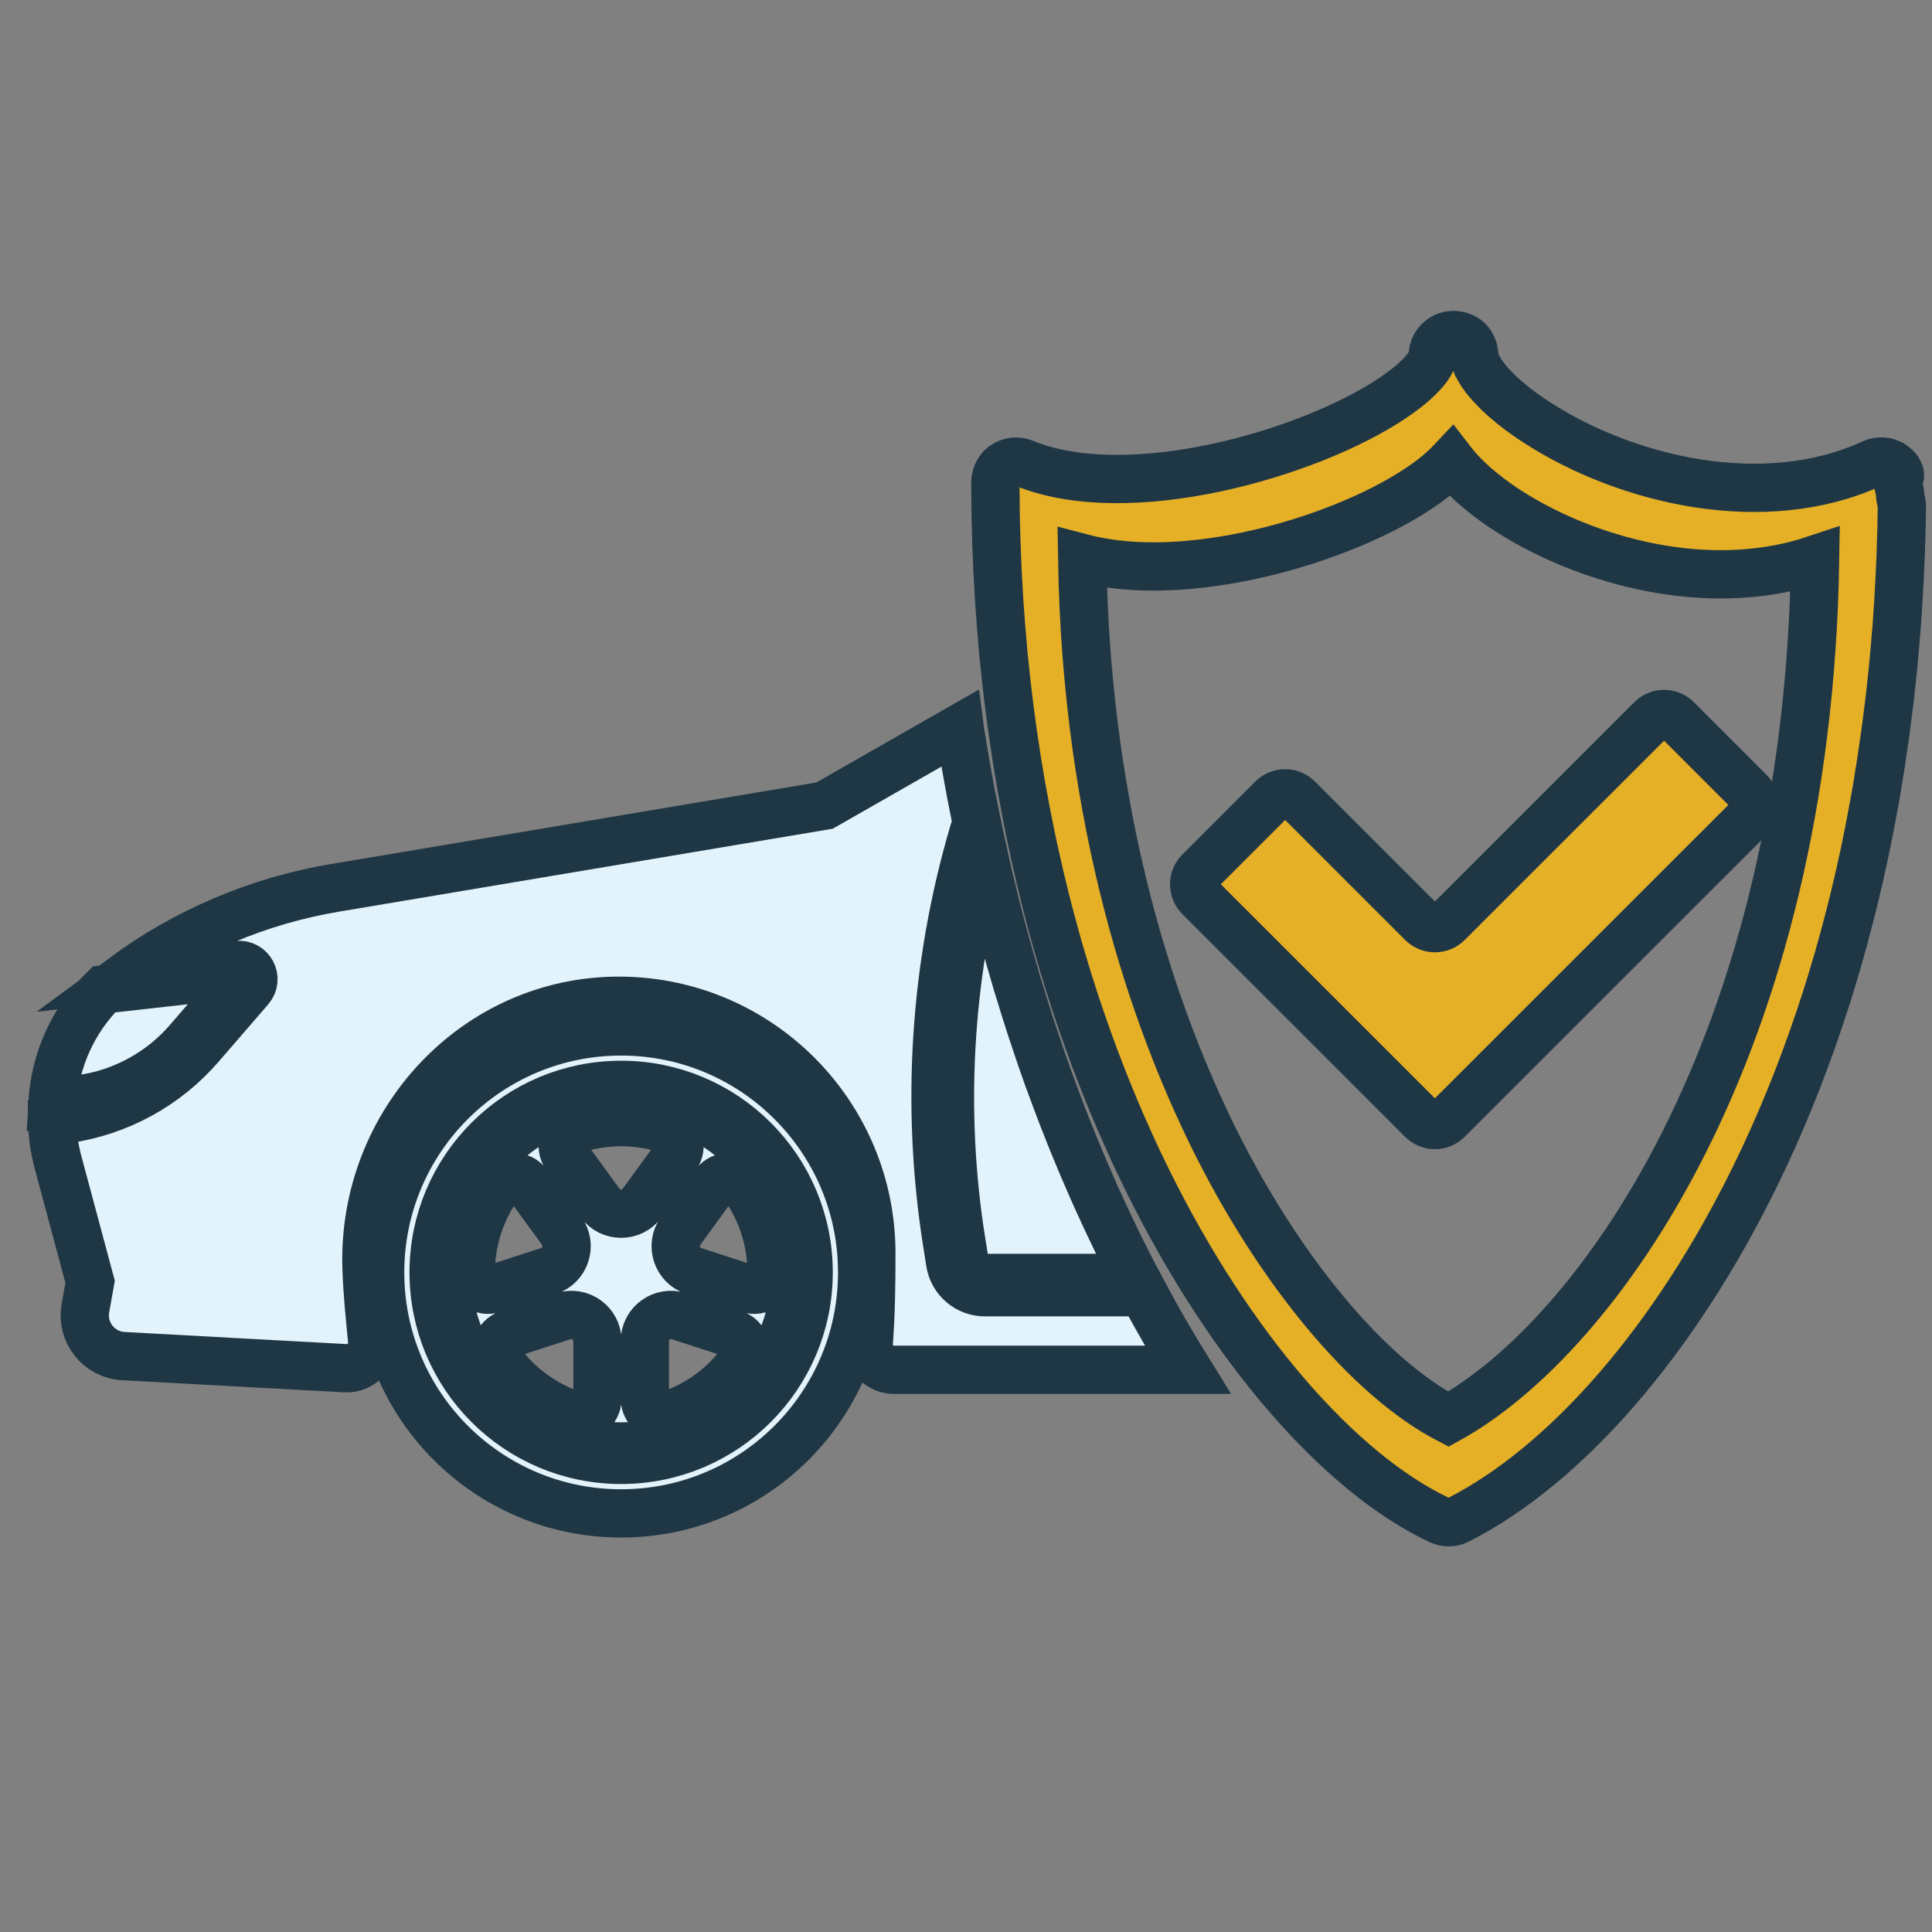 <?xml version="1.0" encoding="utf-8"?>
<!-- Generator: Adobe Illustrator 16.0.0, SVG Export Plug-In . SVG Version: 6.00 Build 0)  -->
<!DOCTYPE svg PUBLIC "-//W3C//DTD SVG 1.1//EN" "http://www.w3.org/Graphics/SVG/1.1/DTD/svg11.dtd">
<svg version="1.1" xmlns="http://www.w3.org/2000/svg" xmlns:xlink="http://www.w3.org/1999/xlink" x="0px" y="0px" width="80px"
	 height="80px" viewBox="0 0 80 80" enable-background="new 0 0 80 80" xml:space="preserve">
<rect x="0" y="0" width="80" height="80" fill="#808080" stroke="none"/>
<g id="Calque_1" display="none">
	<g display="inline">
		<g>
			<g>
				<path fill="#E6B026" stroke="#1F3745" stroke-miterlimit="10" d="M76.957,48.776c-0.002-0.67-0.482-1.241-1.141-1.359
					l-3.15-0.573c-0.172-0.912-0.412-1.811-0.723-2.686l2.436-2.099c0.506-0.438,0.631-1.174,0.295-1.75l-1.389-2.381
					c-0.336-0.578-1.037-0.833-1.666-0.608l-3.018,1.08c-0.605-0.702-1.262-1.358-1.967-1.96l1.063-3.04
					c0.221-0.632-0.041-1.33-0.623-1.663l-2.391-1.368c-0.58-0.333-1.314-0.203-1.748,0.307l-2.068,2.439
					c-0.875-0.306-1.773-0.545-2.688-0.714l-0.602-3.159c-0.125-0.656-0.697-1.129-1.363-1.129h-0.004l-2.758,0.011
					c-0.668,0.002-1.238,0.481-1.359,1.14l-0.574,3.148c-0.91,0.172-1.809,0.414-2.684,0.724l-2.1-2.436
					c-0.436-0.506-1.17-0.629-1.748-0.293l-2.383,1.388c-0.576,0.336-0.834,1.037-0.607,1.666l1.08,3.017
					c-0.703,0.605-1.357,1.262-1.961,1.968l-3.041-1.061c-0.63-0.221-1.33,0.041-1.661,0.62l-1.37,2.393
					c-0.33,0.58-0.201,1.314,0.308,1.748l2.44,2.068c-0.308,0.876-0.546,1.773-0.715,2.688l-3.16,0.601
					c-0.656,0.124-1.131,0.7-1.128,1.369l0.012,2.755c0.002,0.669,0.482,1.24,1.139,1.359l3.148,0.572
					c0.171,0.913,0.414,1.812,0.724,2.686l-2.437,2.099c-0.507,0.438-0.629,1.174-0.293,1.751l1.387,2.381
					c0.337,0.577,1.039,0.834,1.668,0.608L41.154,62c0.605,0.703,1.262,1.358,1.967,1.961l-1.061,3.04
					c-0.221,0.632,0.041,1.331,0.621,1.662l2.393,1.369c0.58,0.332,1.314,0.203,1.746-0.308l2.07-2.438
					c0.875,0.307,1.773,0.546,2.688,0.715l0.6,3.158c0.125,0.656,0.697,1.13,1.363,1.13c0,0,0.004,0,0.006,0l2.756-0.011
					c0.668-0.004,1.24-0.482,1.359-1.142l0.572-3.147c0.912-0.171,1.813-0.414,2.686-0.723l2.1,2.436
					c0.438,0.507,1.174,0.629,1.75,0.293l2.381-1.387c0.576-0.337,0.832-1.037,0.607-1.668l-1.08-3.017
					c0.703-0.604,1.359-1.262,1.963-1.966l3.039,1.061c0.633,0.221,1.33-0.041,1.662-0.622l1.369-2.391
					c0.33-0.58,0.203-1.315-0.309-1.748l-2.439-2.068c0.309-0.876,0.545-1.775,0.715-2.687l3.16-0.601
					c0.656-0.127,1.131-0.701,1.129-1.371L76.957,48.776z M54.879,65.761c-8.596,0-15.56-6.967-15.56-15.561
					s6.964-15.56,15.56-15.56c8.594,0,15.561,6.966,15.561,15.56S63.473,65.761,54.879,65.761z"/>
			</g>
		</g>
		<g>
			<path fill="#E3F3FB" stroke="#1F3745" stroke-miterlimit="10" d="M40.828,63.297l-2.315,0.829
				c-0.42,0.149-0.857,0.181-1.272,0.107l-2.64,2.639c-0.146,0.146-0.386-0.009-0.314-0.201l1.313-3.507
				c-0.03-0.043-0.06-0.088-0.087-0.134l-1.387-2.38c-0.605-1.041-0.383-2.363,0.528-3.15l1.874-1.614
				c-0.141-0.451-0.265-0.909-0.371-1.371l-2.414-0.438c-1.183-0.216-2.045-1.245-2.05-2.447l-0.012-2.755
				c-0.005-1.203,0.85-2.238,2.031-2.463l2.431-0.461c0.104-0.464,0.227-0.923,0.364-1.375l-1.871-1.586
				c-0.916-0.779-1.148-2.1-0.552-3.143l1.368-2.394c0.597-1.043,1.854-1.514,2.991-1.117l2.339,0.816
				c0.321-0.346,0.655-0.682,1-1.003l-0.441-1.23c-1.853-1.677-3.73-3.119-5.533-4.282c-0.709-0.459-0.944-1.385-0.531-2.123
				l4.58-8.183c0.434-0.77,1.402-1.039,2.175-0.614c3.506,1.935,6.957,4.503,10.139,7.655c0.375-0.227,0.814-0.357,1.279-0.359
				l2.754-0.011c1.207,0,2.24,0.854,2.463,2.031l0.463,2.43c0.461,0.105,0.92,0.227,1.373,0.364l1.586-1.87
				c0.779-0.918,2.102-1.149,3.145-0.551l2.391,1.367c1.045,0.598,1.514,1.856,1.117,2.991l-0.814,2.339
				c0.119,0.111,0.236,0.226,0.352,0.339l7.957-7.955c0.709-0.71,1.266-1.56,1.631-2.495c0.584-1.492,0.662-3.134,0.215-4.672
				c-0.865-2.986-2.861-8.043-7.172-12.352c-4.307-4.308-9.363-6.305-12.35-7.171c-1.539-0.447-3.18-0.368-4.672,0.216
				c-0.936,0.365-1.785,0.921-2.496,1.632L38.459,16.582c-0.067-0.042-0.122-0.07-0.158-0.09c-0.61-0.316-2.655-1.377-4.409-0.702
				c-0.646,0.249-0.943,0.614-1.007,0.696c-0.042,0.054-0.292,0.374-0.323,0.641c-0.104,0.938,2.495,1.341,3.848,1.505
				L19.955,35.087c-0.521,0.521-1.105,0.977-1.738,1.357c-0.633,0.379-1.216,0.835-1.738,1.357L4.156,50.123
				c-0.704,0.706-1.273,1.534-1.676,2.444c-1.442,3.267-2.309,6.996-0.305,9.95c2.015,2.969,4.554,5.686,7.03,8.161
				c2.477,2.477,5.191,5.016,8.16,7.028c2.954,2.005,6.685,1.139,9.95-0.305c0.912-0.402,1.741-0.97,2.444-1.676l11.744-11.744
				C41.273,63.761,41.045,63.531,40.828,63.297z M13.01,45.282l24.288-24.287c0.155-0.157,0.409,0.033,0.302,0.228l-4.477,8.155
				c-0.376,0.686-0.849,1.314-1.402,1.867l-10.597,10.6c-0.835,0.836-1.841,1.482-2.949,1.896l-4.963,1.858
				C13.02,45.671,12.865,45.428,13.01,45.282z M31.716,62.649l-1.733,4.98c-0.192,0.55-0.856,0.766-1.331,0.43
				c-3.003-2.118-6.101-4.722-9.104-7.726c-3.003-3.002-5.607-6.1-7.725-9.104c-0.335-0.476-0.12-1.139,0.43-1.33l4.982-1.733
				c0.357-0.126,0.755-0.008,0.983,0.294c1.643,2.178,3.752,4.596,6.181,7.023c2.428,2.429,4.846,4.538,7.022,6.182
				C31.724,61.894,31.842,62.291,31.716,62.649z"/>
		</g>
		<g>
			<path fill="#E6B026" stroke="#1F3745" stroke-miterlimit="10" d="M53.088,59.835l-9.82-9.819c-0.311-0.312-0.311-0.816,0-1.128
				l3.215-3.213c0.313-0.312,0.816-0.312,1.127,0l5.479,5.479c0.311,0.312,0.814,0.312,1.125,0l8.977-8.977
				c0.313-0.311,0.814-0.311,1.125,0l3.215,3.216c0.313,0.31,0.313,0.814,0,1.124L54.213,59.835
				C53.902,60.146,53.398,60.146,53.088,59.835z"/>
		</g>
	</g>
	<path display="inline" fill="#1F3745" d="M75.375,19.882c0.002-0.08,0.006-0.156,0.01-0.23c0.01-0.074,0.021-0.145,0.033-0.213
		c0.014-0.067,0.02-0.131,0.039-0.192c0.02-0.06,0.035-0.116,0.053-0.168c0.018-0.053,0.033-0.101,0.053-0.145
		c0.018-0.043,0.037-0.083,0.057-0.118c0.035-0.07,0.068-0.123,0.086-0.16c0.021-0.036,0.033-0.055,0.033-0.055
		s0.006,0.022,0.01,0.065c0.004,0.042,0.014,0.103,0.02,0.177c0.002,0.038,0.006,0.079,0.01,0.124
		c0.008,0.044,0.014,0.092,0.021,0.143s0.014,0.104,0.021,0.159c0.004,0.056,0.021,0.114,0.031,0.174
		c0.012,0.059,0.023,0.12,0.035,0.184c0.018,0.063,0.033,0.127,0.051,0.192c0.008,0.032,0.016,0.065,0.023,0.1
		c0.01,0.033,0.023,0.065,0.033,0.099c0.023,0.067,0.043,0.135,0.063,0.203c0.059,0.134,0.102,0.273,0.172,0.407
		c0.059,0.138,0.139,0.267,0.207,0.401c0.084,0.125,0.158,0.258,0.252,0.375c0.084,0.125,0.186,0.231,0.273,0.346
		c0.051,0.052,0.102,0.101,0.148,0.154c0.025,0.026,0.047,0.053,0.072,0.077c0.025,0.022,0.051,0.045,0.074,0.068
		c0.051,0.046,0.1,0.091,0.146,0.137c0.047,0.041,0.098,0.078,0.145,0.118c0.045,0.038,0.092,0.081,0.135,0.11
		c0.045,0.033,0.086,0.063,0.127,0.094c0.039,0.031,0.078,0.059,0.113,0.087c0.039,0.025,0.074,0.048,0.105,0.068
		c0.066,0.042,0.115,0.079,0.15,0.102c0.033,0.025,0.051,0.04,0.051,0.04s-0.021,0.002-0.064,0.002c-0.041,0-0.104,0.002-0.18,0
		c-0.039,0-0.082-0.002-0.127-0.005c-0.047-0.006-0.098-0.016-0.152-0.026c-0.055-0.008-0.113-0.022-0.178-0.035
		c-0.063-0.012-0.121-0.037-0.188-0.058c-0.064-0.022-0.133-0.047-0.201-0.073c-0.066-0.032-0.137-0.067-0.205-0.103
		c-0.037-0.018-0.072-0.037-0.109-0.057c-0.035-0.021-0.068-0.044-0.104-0.067c-0.07-0.046-0.139-0.097-0.211-0.147
		c-0.066-0.056-0.131-0.117-0.197-0.177c-0.033-0.032-0.07-0.06-0.1-0.095c-0.029-0.034-0.061-0.068-0.09-0.103
		c-0.127-0.135-0.229-0.293-0.332-0.451c-0.088-0.166-0.18-0.331-0.236-0.507c-0.016-0.043-0.031-0.087-0.049-0.129
		c-0.016-0.043-0.023-0.089-0.035-0.132c-0.02-0.088-0.043-0.174-0.059-0.259c-0.01-0.088-0.021-0.173-0.029-0.256
		c-0.002-0.042-0.008-0.083-0.01-0.124C75.373,19.963,75.373,19.922,75.375,19.882z"/>
	<path display="inline" fill="#1F3745" d="M57.074,1.718c0.002-0.042,0.004-0.064,0.004-0.064s0.014,0.017,0.037,0.052
		c0.025,0.034,0.063,0.084,0.104,0.148c0.02,0.033,0.043,0.068,0.068,0.107c0.029,0.035,0.057,0.073,0.088,0.114
		c0.031,0.04,0.061,0.083,0.092,0.126s0.074,0.088,0.113,0.135c0.037,0.046,0.076,0.096,0.119,0.146
		c0.045,0.046,0.088,0.095,0.137,0.144c0.023,0.025,0.045,0.05,0.068,0.076c0.023,0.025,0.051,0.048,0.074,0.071
		c0.055,0.047,0.104,0.099,0.154,0.148c0.115,0.089,0.221,0.191,0.346,0.274c0.119,0.094,0.252,0.167,0.377,0.251
		c0.133,0.069,0.262,0.149,0.4,0.208c0.133,0.069,0.273,0.113,0.406,0.171c0.07,0.021,0.137,0.04,0.203,0.064
		c0.033,0.01,0.068,0.024,0.102,0.032C60,3.93,60.031,3.937,60.064,3.946c0.064,0.018,0.129,0.033,0.191,0.051
		c0.064,0.012,0.125,0.023,0.184,0.035c0.061,0.011,0.119,0.027,0.174,0.032c0.057,0.007,0.107,0.013,0.16,0.021
		c0.049,0.007,0.098,0.013,0.141,0.022c0.047,0.002,0.088,0.006,0.125,0.009c0.074,0.006,0.135,0.015,0.178,0.019
		c0.043,0.006,0.064,0.009,0.064,0.009s-0.02,0.012-0.055,0.033c-0.037,0.02-0.09,0.052-0.16,0.087
		c-0.035,0.019-0.074,0.038-0.117,0.059c-0.045,0.017-0.094,0.032-0.145,0.051c-0.053,0.018-0.109,0.034-0.17,0.053
		c-0.059,0.02-0.123,0.025-0.191,0.04C60.377,4.478,60.305,4.488,60.23,4.5c-0.072,0.004-0.15,0.005-0.229,0.008
		C59.961,4.51,59.92,4.509,59.879,4.51c-0.041-0.001-0.082-0.007-0.123-0.01c-0.084-0.007-0.17-0.019-0.256-0.028
		c-0.086-0.017-0.172-0.039-0.26-0.06c-0.043-0.012-0.088-0.019-0.131-0.035c-0.043-0.016-0.086-0.031-0.131-0.048
		c-0.176-0.056-0.34-0.147-0.506-0.236c-0.158-0.103-0.316-0.205-0.451-0.332c-0.035-0.031-0.07-0.061-0.104-0.091
		c-0.035-0.029-0.064-0.065-0.094-0.098c-0.061-0.067-0.121-0.132-0.178-0.199c-0.051-0.072-0.102-0.141-0.146-0.211
		c-0.023-0.035-0.047-0.068-0.068-0.104c-0.02-0.036-0.041-0.072-0.059-0.107c-0.035-0.072-0.07-0.14-0.102-0.207
		c-0.025-0.07-0.051-0.137-0.074-0.202c-0.02-0.066-0.045-0.124-0.057-0.188c-0.014-0.063-0.027-0.121-0.035-0.177
		c-0.012-0.055-0.021-0.104-0.025-0.152c-0.002-0.046-0.006-0.089-0.006-0.127C57.072,1.822,57.074,1.76,57.074,1.718z"/>
</g>
<g id="Calque_2" display="none">
	<g display="inline">
		<g>
			<path fill="#E3F3FB" stroke="#1F3745" stroke-miterlimit="10" d="M52.57,22.224h12.658c0.96,0,1.736-0.777,1.736-1.736v-4.47
				c0-0.96-0.776-1.737-1.736-1.737h-0.845c-0.691,0-1.308-0.453-1.493-1.119c-0.49-1.744-2.089-3.024-3.991-3.024
				c-1.899,0-3.501,1.28-3.99,3.024c-0.186,0.666-0.803,1.119-1.493,1.119H52.57c-0.96,0-1.736,0.777-1.736,1.737v4.47
				C50.834,21.446,51.61,22.224,52.57,22.224z M58.899,12.287c1.103,0,1.994,0.894,1.994,1.994c0,1.103-0.892,1.996-1.994,1.996
				c-1.102,0-1.995-0.893-1.995-1.996C56.904,13.18,57.798,12.287,58.899,12.287z"/>
			<path fill="#E3F3FB" stroke="#1F3745" stroke-miterlimit="10" d="M72.114,16.181h-3.793c0.002,0.045,0.002,0.091,0.002,0.137
				v2.579h3.791c1.598,0,2.896,1.301,2.896,2.897v41.072c0,1.597-1.299,2.897-2.896,2.897H45.684c-1.597,0-2.896-1.301-2.896-2.897
				V21.795c0-1.597,1.3-2.897,2.896-2.897h3.791v-2.579c0-0.046,0.001-0.092,0.004-0.137h-3.795c-3.095,0-5.613,2.519-5.613,5.614
				v41.072c0,3.095,2.519,5.613,5.613,5.613h26.431c3.097,0,5.614-2.519,5.614-5.613V21.795
				C77.729,18.7,75.211,16.181,72.114,16.181z"/>
		</g>
		<path fill="#E6B026" stroke="#1F3745" stroke-miterlimit="10" d="M61.3,24.912v3.034c-0.15-0.031-0.306-0.061-0.465-0.082
			l-0.095-0.014c-0.04-0.004-0.08,0.008-0.109,0.034c-0.054,0.051-0.058,0.136-0.007,0.19c0.21,0.227,0.419,0.456,0.633,0.681
			l0.043,0.046v6.036h9.548v-6.115l0.861-0.89c0.304-0.314,0.601-0.637,0.901-0.953c0.3-0.317,0.601-0.636,0.896-0.959
			c0.025-0.026,0.038-0.066,0.034-0.107c-0.011-0.072-0.079-0.125-0.151-0.115l-0.094,0.012c-0.274,0.036-0.527,0.094-0.774,0.155
			c-0.248,0.06-0.485,0.132-0.723,0.204c-0.229,0.08-0.465,0.152-0.684,0.242l-0.267,0.103v-1.501H61.3z M69.634,33.625h-7.12
			v-3.542c0.225,0.23,0.446,0.46,0.668,0.692l0.646,0.668c0.215,0.225,0.432,0.446,0.648,0.667l0.704,0.711
			c0.446,0.451,1.171,0.455,1.621,0.01l0.324-0.32c0.156-0.152,0.308-0.309,0.461-0.464l0.46-0.466l1.588-1.607V33.625z
			 M69.634,26.967l-0.118,0.061l-0.302,0.162c-0.198,0.11-0.395,0.221-0.586,0.338c-0.1,0.057-0.193,0.118-0.286,0.177
			c-0.097,0.06-0.191,0.118-0.282,0.181l-0.278,0.186l-0.272,0.193c-0.179,0.128-0.355,0.26-0.53,0.394
			c-0.173,0.135-0.348,0.272-0.514,0.413c-0.171,0.138-0.333,0.286-0.499,0.427c-0.1,0.091-0.198,0.183-0.297,0.277l-0.107-0.067
			c-0.138-0.082-0.271-0.167-0.414-0.244c-0.139-0.079-0.277-0.159-0.424-0.233c-0.141-0.077-0.288-0.148-0.435-0.223
			c-0.148-0.072-0.293-0.145-0.447-0.209l-0.459-0.2c-0.155-0.063-0.315-0.122-0.474-0.184c-0.127-0.05-0.262-0.093-0.396-0.138
			v-2.154h7.12V26.967z"/>
		<path fill="#E6B026" stroke="#1F3745" stroke-miterlimit="10" d="M73.389,38.883l-0.094,0.013
			c-0.274,0.035-0.527,0.092-0.774,0.153c-0.248,0.059-0.485,0.133-0.723,0.204c-0.229,0.08-0.465,0.154-0.684,0.242l-0.267,0.103
			v-1.501H61.3v3.034c-0.15-0.031-0.306-0.06-0.465-0.082l-0.095-0.013c-0.04-0.005-0.08,0.008-0.109,0.035
			c-0.054,0.05-0.058,0.135-0.007,0.189c0.21,0.228,0.419,0.456,0.633,0.681l0.043,0.046v6.035h9.548v-6.114l0.861-0.891
			c0.304-0.315,0.601-0.634,0.901-0.955c0.3-0.316,0.601-0.633,0.896-0.955c0.025-0.029,0.038-0.068,0.034-0.109
			C73.529,38.925,73.461,38.874,73.389,38.883z M69.634,46.81h-7.12v-3.543c0.225,0.231,0.446,0.461,0.668,0.693l0.646,0.671
			c0.215,0.224,0.432,0.443,0.648,0.663l0.704,0.714c0.446,0.45,1.171,0.453,1.621,0.01l0.324-0.323
			c0.156-0.15,0.308-0.308,0.461-0.463l0.46-0.467l1.588-1.606V46.81z M69.634,40.154l-0.118,0.059l-0.302,0.161
			c-0.198,0.111-0.395,0.224-0.586,0.339c-0.1,0.059-0.193,0.118-0.286,0.177c-0.097,0.061-0.191,0.119-0.282,0.183l-0.278,0.187
			l-0.272,0.189c-0.179,0.129-0.355,0.263-0.53,0.396c-0.173,0.135-0.348,0.271-0.514,0.411c-0.171,0.139-0.333,0.285-0.499,0.429
			c-0.1,0.091-0.198,0.185-0.297,0.276l-0.107-0.066c-0.138-0.08-0.271-0.164-0.414-0.243c-0.139-0.08-0.277-0.159-0.424-0.234
			c-0.141-0.076-0.288-0.148-0.435-0.223c-0.148-0.069-0.293-0.145-0.447-0.21l-0.459-0.2c-0.155-0.061-0.315-0.121-0.474-0.181
			c-0.127-0.051-0.262-0.095-0.396-0.14V39.31h7.12V40.154z"/>
		<path fill="#E6B026" stroke="#1F3745" stroke-miterlimit="10" d="M70.848,61.208v-6.115l0.861-0.893
			c0.304-0.313,0.601-0.634,0.901-0.951c0.3-0.317,0.601-0.635,0.896-0.958c0.025-0.027,0.038-0.066,0.034-0.107
			c-0.011-0.074-0.079-0.126-0.151-0.117l-0.094,0.014c-0.274,0.036-0.527,0.093-0.774,0.154c-0.248,0.061-0.485,0.132-0.723,0.203
			c-0.229,0.08-0.465,0.153-0.684,0.242l-0.267,0.104V51.28H61.3v3.035c-0.15-0.032-0.306-0.06-0.465-0.081l-0.095-0.014
			c-0.04-0.005-0.08,0.007-0.109,0.035c-0.054,0.051-0.058,0.136-0.007,0.188c0.21,0.229,0.419,0.457,0.633,0.682L61.3,55.17v6.038
			H70.848z M62.514,52.495h7.12v0.843l-0.118,0.059l-0.302,0.162c-0.198,0.111-0.395,0.224-0.586,0.339
			c-0.1,0.058-0.193,0.117-0.286,0.179c-0.097,0.059-0.191,0.119-0.282,0.182l-0.278,0.186l-0.272,0.192
			c-0.179,0.129-0.355,0.259-0.53,0.395c-0.173,0.136-0.348,0.27-0.514,0.412c-0.171,0.137-0.333,0.285-0.499,0.429
			c-0.1,0.091-0.198,0.183-0.297,0.275l-0.107-0.067c-0.138-0.08-0.271-0.165-0.414-0.243c-0.139-0.079-0.277-0.157-0.424-0.233
			c-0.141-0.078-0.288-0.149-0.435-0.224c-0.148-0.069-0.293-0.143-0.447-0.21l-0.459-0.198c-0.155-0.063-0.315-0.122-0.474-0.183
			c-0.127-0.052-0.262-0.095-0.396-0.14V52.495z M62.514,56.453c0.225,0.229,0.446,0.459,0.668,0.692l0.646,0.67
			c0.215,0.224,0.432,0.445,0.648,0.663l0.704,0.713c0.446,0.451,1.171,0.456,1.621,0.01l0.324-0.32
			c0.156-0.152,0.308-0.311,0.461-0.465l0.46-0.465l1.588-1.607v3.651h-7.12V56.453z"/>
		<rect x="46.445" y="26.124" fill="#E6B026" stroke="#1F3745" stroke-miterlimit="10" width="11.38" height="2.122"/>
		<rect x="46.445" y="29.874" fill="#E6B026" stroke="#1F3745" stroke-miterlimit="10" width="6.939" height="2.121"/>
		<rect x="46.445" y="39.31" fill="#E6B026" stroke="#1F3745" stroke-miterlimit="10" width="7.771" height="2.123"/>
		<rect x="46.445" y="43.059" fill="#E6B026" stroke="#1F3745" stroke-miterlimit="10" width="5.319" height="2.121"/>
		<rect x="46.445" y="52.495" fill="#E6B026" stroke="#1F3745" stroke-miterlimit="10" width="11.38" height="2.121"/>
		<rect x="46.445" y="56.243" fill="#E6B026" stroke="#1F3745" stroke-miterlimit="10" width="9.715" height="2.123"/>
		<path fill="#E3F3FB" stroke="#1F3745" stroke-miterlimit="10" d="M8.962,59.257v3.876c0,1.615,1.309,2.925,2.924,2.925h7.956
			c1.616,0,2.925-1.31,2.925-2.925v-2.747c-3.853-0.104-7.699-0.245-11.522-0.427C10.408,59.918,9.631,59.664,8.962,59.257z"/>
		<g>
			<path fill="#E3F3FB" stroke="#1F3745" stroke-miterlimit="10" d="M38.683,57.82h-9.24c-0.63,0-1.141-0.511-1.141-1.141v-1.268
				c0-0.63,0.511-1.14,1.141-1.14h9.24V33.873c-0.417-0.001-0.834-0.005-1.252-0.006c-9.169-0.015-14.631,0.441-22.383,1.165
				c0.796-1.546,3.647-6.983,3.647-6.983c0.866-1.687,2.429-2.866,4.287-3.237c4.938-0.985,9.995-1.498,15.025-1.522
				c0.129,0,0.259,0,0.389,0c0.096,0,0.192,0.001,0.288,0.001v-1.495c0-0.597,0.075-1.176,0.216-1.73
				c-0.168,0-0.335-0.003-0.504-0.003c-0.134,0-0.27,0-0.404,0.002c-5.96,0.028-11.236,0.706-15.641,1.584
				c-2.813,0.562-5.215,2.375-6.526,4.926c-1.441,2.801-2.88,5.604-4.32,8.404c-0.776-1.065-1.987-1.805-3.401-1.93l-3.413-0.302
				c-1.754-0.154-3.302,1.142-3.457,2.896c-0.155,1.755,1.142,3.303,2.896,3.458l5.132,0.454c-0.825,2.115-1.254,4.37-1.254,6.65
				v8.946c0,1.853,1.452,3.379,3.302,3.467c8.593,0.406,17.563,0.637,26.883,0.641c0.066,0,0.132,0,0.198,0c0.097,0,0.194,0,0.293,0
				V57.82z M24.775,48.923c0,0.006-0.002,0.013-0.002,0.017c-0.134,0.608-0.606,1.083-1.209,1.229
				c-0.026,0.007-0.053,0.012-0.078,0.017c-1.125,0.215-2.5,0.369-4.06,0.332c-0.746-0.017-1.442-0.076-2.086-0.16
				c-1.285-0.174-2.516-0.638-3.594-1.358c-0.648-0.43-1.037-1.158-1.037-1.937l0.001-2.52c0-0.541,0.373-1.001,0.885-1.125
				c0.051-0.013,0.103-0.021,0.155-0.027c0.676-0.067,1.351-0.138,2.025-0.206c0.774-0.08,1.553,0.081,2.232,0.463
				c0.39,0.219,0.835,0.467,1.327,0.737c1.416,0.775,1.978,1.055,3.021,1.649c0.477,0.271,1.124,0.65,1.893,1.128
				c0.404,0.249,0.637,0.7,0.606,1.176C24.845,48.519,24.82,48.716,24.775,48.923z"/>
		</g>
	</g>
</g>
<g id="Calque_3">
	<g>
		<g>
			<path fill="#E6B026" stroke="#1F3745" stroke-width="2" stroke-miterlimit="10" d="M41.223,20.673
				c0.002,0.18,0.002,0.364,0.004,0.544c0.002,0.227,0.01,0.451,0.016,0.676c0.004,0.181,0.007,0.366,0.014,0.545
				c0.008,0.228,0.019,0.45,0.027,0.675c0.007,0.176,0.012,0.351,0.021,0.525c0.011,0.229,0.024,0.451,0.038,0.676
				c0.01,0.167,0.018,0.336,0.027,0.501c0.016,0.218,0.031,0.431,0.048,0.646c0.012,0.171,0.023,0.344,0.037,0.512
				c0.016,0.208,0.036,0.413,0.054,0.619c0.014,0.172,0.028,0.347,0.044,0.518c0.02,0.2,0.042,0.397,0.063,0.596
				c0.019,0.172,0.035,0.347,0.054,0.518c0.021,0.197,0.047,0.391,0.069,0.586c0.021,0.169,0.04,0.34,0.062,0.507
				c0.025,0.2,0.053,0.397,0.08,0.596c0.022,0.157,0.041,0.316,0.064,0.475c0.028,0.193,0.058,0.385,0.088,0.576
				c0.023,0.157,0.046,0.317,0.07,0.474c0.029,0.186,0.061,0.37,0.093,0.554c0.025,0.158,0.052,0.317,0.078,0.473
				c0.032,0.178,0.065,0.353,0.097,0.528c0.027,0.16,0.057,0.32,0.088,0.477c0.031,0.174,0.065,0.341,0.1,0.512
				c0.031,0.157,0.063,0.316,0.094,0.473c0.035,0.173,0.072,0.341,0.108,0.512c0.031,0.149,0.063,0.302,0.097,0.45
				c0.036,0.162,0.074,0.32,0.11,0.481c0.033,0.153,0.069,0.309,0.104,0.459c0.037,0.153,0.075,0.304,0.111,0.455
				c0.039,0.153,0.074,0.31,0.112,0.463c0.039,0.154,0.08,0.304,0.119,0.457c0.038,0.146,0.075,0.294,0.114,0.437
				c0.042,0.155,0.084,0.308,0.127,0.46c0.035,0.138,0.075,0.277,0.113,0.415c0.041,0.146,0.085,0.289,0.125,0.434
				c0.041,0.14,0.081,0.281,0.122,0.417c0.042,0.137,0.082,0.27,0.123,0.401c0.044,0.144,0.086,0.287,0.13,0.428
				c0.044,0.134,0.086,0.264,0.129,0.396c0.044,0.138,0.088,0.277,0.13,0.412c0.045,0.135,0.091,0.264,0.136,0.396
				c0.043,0.128,0.085,0.262,0.13,0.387c0.046,0.131,0.09,0.259,0.137,0.39c0.044,0.124,0.086,0.25,0.131,0.374
				c0.041,0.111,0.081,0.224,0.124,0.335c0.049,0.135,0.098,0.271,0.146,0.402c0.035,0.09,0.068,0.175,0.103,0.263
				c0.059,0.153,0.114,0.306,0.173,0.455c0.036,0.092,0.069,0.18,0.105,0.268c0.057,0.144,0.115,0.285,0.171,0.425
				c0.052,0.133,0.106,0.261,0.16,0.392c0.038,0.095,0.076,0.188,0.116,0.279c0.045,0.109,0.091,0.213,0.136,0.321
				c0.048,0.108,0.094,0.221,0.142,0.331c0.018,0.038,0.033,0.076,0.052,0.114c0.074,0.171,0.148,0.342,0.225,0.509
				c0.034,0.078,0.07,0.154,0.105,0.231c0.058,0.126,0.112,0.252,0.169,0.371c0.036,0.074,0.071,0.146,0.104,0.221
				c0.058,0.119,0.114,0.242,0.171,0.359c0.091,0.191,0.182,0.379,0.272,0.559c3.375,6.824,7.896,12.07,12.088,14.039
				c0.115,0.051,0.24,0.08,0.364,0.08c0.135,0,0.269-0.031,0.391-0.095c4.521-2.301,9.008-7.499,12.314-14.266
				c0.249-0.506,0.488-1.021,0.721-1.541c0.029-0.064,0.059-0.132,0.088-0.2c0.086-0.193,0.173-0.391,0.258-0.589
				c0.043-0.1,0.085-0.2,0.127-0.302c0.068-0.164,0.138-0.328,0.206-0.495c0.052-0.128,0.104-0.259,0.156-0.387
				c0.055-0.14,0.11-0.278,0.166-0.419c0.045-0.112,0.086-0.227,0.13-0.339c0.059-0.16,0.121-0.317,0.18-0.477
				c0.035-0.093,0.067-0.185,0.101-0.277c0.067-0.18,0.134-0.364,0.2-0.549c0.042-0.114,0.079-0.229,0.118-0.342
				c0.058-0.164,0.116-0.331,0.17-0.492c0.046-0.133,0.089-0.271,0.134-0.403c0.047-0.148,0.097-0.293,0.145-0.44
				c0.044-0.14,0.088-0.281,0.132-0.421c0.044-0.144,0.091-0.288,0.133-0.432c0.041-0.135,0.081-0.272,0.12-0.407
				c0.047-0.153,0.091-0.303,0.137-0.454c0.036-0.133,0.072-0.267,0.11-0.399c0.042-0.156,0.089-0.313,0.132-0.471
				c0.034-0.132,0.069-0.264,0.104-0.396c0.044-0.161,0.087-0.32,0.127-0.481c0.035-0.136,0.067-0.271,0.103-0.405
				c0.04-0.159,0.079-0.32,0.118-0.48c0.032-0.134,0.062-0.267,0.094-0.4c0.038-0.164,0.078-0.329,0.116-0.493
				c0.029-0.133,0.057-0.266,0.085-0.398c0.037-0.169,0.075-0.336,0.112-0.504c0.026-0.135,0.054-0.273,0.083-0.409
				c0.034-0.167,0.069-0.333,0.101-0.499c0.029-0.142,0.055-0.284,0.081-0.426c0.032-0.162,0.063-0.326,0.092-0.49
				c0.029-0.148,0.056-0.297,0.082-0.445c0.026-0.159,0.055-0.317,0.083-0.479c0.025-0.147,0.047-0.3,0.07-0.448
				c0.026-0.161,0.056-0.319,0.079-0.481c0.023-0.147,0.044-0.297,0.064-0.445c0.025-0.165,0.05-0.326,0.073-0.491
				c0.021-0.142,0.039-0.287,0.06-0.43c0.023-0.173,0.046-0.341,0.067-0.514c0.02-0.145,0.035-0.293,0.055-0.439
				c0.019-0.169,0.042-0.34,0.062-0.508c0.017-0.154,0.031-0.309,0.049-0.462c0.018-0.165,0.037-0.33,0.053-0.494
				c0.017-0.158,0.03-0.315,0.046-0.473c0.015-0.163,0.03-0.326,0.045-0.488c0.014-0.153,0.025-0.306,0.037-0.459
				c0.014-0.169,0.029-0.34,0.044-0.508c0.01-0.15,0.02-0.3,0.03-0.45c0.012-0.176,0.024-0.349,0.036-0.523
				c0.009-0.157,0.018-0.314,0.025-0.472c0.01-0.169,0.021-0.337,0.029-0.506c0.007-0.157,0.015-0.314,0.02-0.47
				c0.008-0.171,0.019-0.342,0.022-0.513c0.008-0.158,0.011-0.317,0.015-0.477c0.007-0.168,0.012-0.34,0.017-0.511
				c0.005-0.163,0.006-0.328,0.009-0.493c0.004-0.166,0.009-0.333,0.01-0.5c0.002-0.162-0.076-0.326-0.074-0.488
				c0-0.167-0.076-0.333-0.076-0.5l0,0c0-0.006,0-0.012,0-0.018c0-0.081,0.065-0.162,0.045-0.238
				c-0.006-0.013,0.029-0.025,0.026-0.036c-0.008-0.023,0.003-0.045-0.007-0.067c-0.009-0.02-0.006-0.041-0.018-0.061
				c-0.008-0.014-0.012-0.027-0.021-0.041c-0.009-0.016-0.015-0.034-0.026-0.051c-0.021-0.03-0.044-0.059-0.069-0.084
				c-0.003-0.004-0.008-0.011-0.013-0.016c-0.019-0.021-0.04-0.04-0.063-0.059c-0.003-0.002-0.006-0.006-0.011-0.009
				c-0.024-0.022-0.05-0.041-0.076-0.059c-0.003-0.001-0.006-0.002-0.009-0.004s-0.008-0.005-0.013-0.008
				c-0.022-0.014-0.044-0.026-0.069-0.039c-0.007-0.003-0.012-0.005-0.019-0.009c-0.029-0.013-0.057-0.026-0.088-0.035
				c-0.006-0.002-0.014-0.005-0.019-0.007c-0.026-0.007-0.053-0.014-0.078-0.019c-0.005-0.002-0.015-0.003-0.02-0.004
				c-0.033-0.005-0.063-0.01-0.095-0.012c-0.004,0-0.01,0-0.017,0c-0.027-0.002-0.055-0.003-0.08-0.001
				c-0.009,0-0.016,0.001-0.023,0.001c-0.031,0.001-0.063,0.006-0.093,0.011c-0.005,0-0.009,0.001-0.012,0.002
				c-0.029,0.004-0.056,0.011-0.083,0.02c-0.01,0.002-0.017,0.004-0.023,0.007c-0.031,0.011-0.063,0.021-0.091,0.035
				c-4.521,2.082-10.206,0.671-13.834-1.651c-0.06-0.04-0.12-0.078-0.176-0.117c-0.018-0.009-0.029-0.018-0.044-0.028
				c-0.043-0.028-0.087-0.059-0.13-0.085c-0.023-0.018-0.049-0.036-0.073-0.053c-0.031-0.021-0.061-0.042-0.091-0.063
				c-0.022-0.015-0.043-0.03-0.065-0.047c-0.031-0.021-0.062-0.044-0.093-0.066c-0.02-0.015-0.039-0.029-0.062-0.045
				c-0.029-0.022-0.059-0.044-0.089-0.067c-0.021-0.016-0.041-0.031-0.064-0.049c-0.026-0.02-0.054-0.041-0.079-0.061
				c-0.019-0.015-0.037-0.03-0.057-0.044c-0.026-0.022-0.054-0.043-0.081-0.065c-0.018-0.014-0.033-0.029-0.051-0.043
				c-0.027-0.022-0.054-0.044-0.078-0.065c-0.021-0.016-0.036-0.031-0.054-0.045c-0.024-0.02-0.048-0.04-0.071-0.061
				c-0.02-0.018-0.035-0.032-0.054-0.048c-0.021-0.019-0.043-0.038-0.065-0.057c-0.016-0.016-0.03-0.029-0.048-0.045
				c-0.02-0.02-0.042-0.038-0.063-0.058c-0.017-0.016-0.031-0.03-0.049-0.045c-0.018-0.021-0.038-0.039-0.056-0.056
				c-0.019-0.016-0.033-0.032-0.048-0.047c-0.018-0.017-0.035-0.035-0.053-0.053c-0.015-0.015-0.029-0.031-0.044-0.046
				c-0.016-0.016-0.033-0.034-0.049-0.052c-0.015-0.013-0.027-0.029-0.04-0.045c-0.018-0.016-0.033-0.033-0.048-0.049
				c-0.014-0.016-0.025-0.029-0.039-0.045c-0.014-0.015-0.029-0.031-0.043-0.048c-0.013-0.015-0.025-0.029-0.037-0.043
				c-0.014-0.016-0.026-0.032-0.038-0.046c-0.013-0.015-0.023-0.03-0.036-0.044c-0.012-0.015-0.023-0.03-0.035-0.044
				c-0.011-0.014-0.021-0.028-0.031-0.042c-0.012-0.016-0.023-0.03-0.032-0.043c-0.012-0.015-0.021-0.029-0.03-0.043
				c-0.009-0.013-0.021-0.027-0.031-0.04c-0.01-0.014-0.017-0.027-0.025-0.04c-0.011-0.013-0.018-0.028-0.028-0.042
				c-0.008-0.013-0.015-0.025-0.023-0.038c-0.009-0.013-0.016-0.026-0.024-0.039c-0.008-0.013-0.015-0.027-0.022-0.038
				c-0.009-0.013-0.016-0.026-0.021-0.038c-0.008-0.011-0.014-0.023-0.021-0.035s-0.012-0.023-0.02-0.036
				c-0.007-0.011-0.012-0.024-0.018-0.035s-0.01-0.022-0.018-0.034c-0.004-0.011-0.009-0.022-0.014-0.034
				c-0.004-0.011-0.011-0.021-0.014-0.032c-0.003-0.011-0.009-0.02-0.012-0.031c-0.004-0.01-0.01-0.021-0.014-0.029
				c-0.003-0.011-0.006-0.021-0.01-0.031c-0.003-0.009-0.006-0.019-0.01-0.027c-0.004-0.011-0.006-0.02-0.007-0.029
				c-0.002-0.009-0.006-0.018-0.009-0.027c-0.001-0.009-0.004-0.018-0.005-0.027c-0.001-0.008-0.005-0.016-0.005-0.025
				c-0.003-0.008-0.004-0.016-0.004-0.025c-0.001-0.007-0.002-0.016-0.003-0.022c0-0.009,0-0.016-0.002-0.023
				c0-0.009-0.002-0.018-0.002-0.024c0-0.077-0.01-0.148-0.028-0.22c-0.003-0.008-0.005-0.019-0.007-0.027
				c-0.003-0.01-0.005-0.019-0.01-0.029c-0.067-0.213-0.205-0.399-0.417-0.494c-0.066-0.031-0.136-0.054-0.204-0.067
				c-0.006-0.002-0.014-0.004-0.021-0.006c-0.014-0.003-0.024-0.004-0.038-0.005c-0.022-0.004-0.046-0.007-0.07-0.009
				c-0.013,0-0.023,0-0.036-0.001c-0.011,0-0.017-0.001-0.027-0.001c-0.015,0-0.03,0.001-0.045,0.002c-0.012,0-0.021,0-0.031,0.002
				c-0.033,0.002-0.066,0.007-0.098,0.014c-0.005,0-0.007,0-0.007,0c-0.032,0.008-0.06,0.016-0.089,0.024
				c-0.009,0.004-0.02,0.007-0.028,0.012c-0.021,0.006-0.043,0.017-0.064,0.024c-0.007,0.005-0.019,0.011-0.029,0.016
				c-0.021,0.01-0.04,0.023-0.063,0.035c-0.007,0.005-0.014,0.008-0.021,0.012c-0.025,0.018-0.052,0.036-0.076,0.059
				c-0.006,0.003-0.011,0.008-0.015,0.013c-0.021,0.016-0.037,0.034-0.057,0.052c-0.005,0.006-0.014,0.015-0.02,0.022
				c-0.015,0.017-0.029,0.034-0.042,0.051c-0.007,0.008-0.014,0.017-0.02,0.025c-0.016,0.021-0.029,0.045-0.042,0.066
				c-0.003,0.006-0.005,0.01-0.011,0.015c-0.015,0.029-0.026,0.059-0.04,0.088c-0.002,0.008-0.005,0.016-0.008,0.025
				c-0.008,0.022-0.018,0.044-0.022,0.067c-0.005,0.012-0.007,0.023-0.01,0.033c-0.004,0.022-0.01,0.046-0.013,0.068
				c-0.002,0.011-0.002,0.021-0.004,0.032c-0.006,0.032-0.008,0.066-0.008,0.101c0,0.237-0.353,0.876-1.675,1.761
				c-3.465,2.319-10.943,4.463-15.251,2.687c-0.029-0.012-0.059-0.021-0.091-0.031c-0.006-0.003-0.015-0.004-0.023-0.006
				c-0.027-0.007-0.053-0.013-0.08-0.017c-0.005-0.001-0.008-0.001-0.013-0.001c-0.029-0.005-0.061-0.007-0.093-0.009
				c-0.006,0-0.015,0-0.023,0c-0.025,0-0.05,0.001-0.076,0.002c-0.008,0.001-0.012,0.001-0.018,0.002
				c-0.033,0.003-0.063,0.006-0.092,0.014c-0.007,0.001-0.014,0.004-0.021,0.005c-0.024,0.005-0.049,0.012-0.071,0.021
				c-0.009,0.002-0.016,0.004-0.022,0.007c-0.028,0.011-0.058,0.023-0.084,0.037c-0.008,0.002-0.012,0.006-0.017,0.008
				c-0.024,0.013-0.046,0.025-0.069,0.041c-0.004,0.002-0.008,0.004-0.012,0.006c-0.003,0.002-0.006,0.004-0.008,0.007
				c-0.025,0.018-0.052,0.036-0.076,0.056c-0.002,0.004-0.004,0.007-0.008,0.008c-0.02,0.019-0.041,0.039-0.061,0.061
				c-0.005,0.005-0.012,0.01-0.015,0.017c-0.025,0.026-0.048,0.055-0.069,0.086c-0.01,0.013-0.018,0.031-0.027,0.046
				c-0.006,0.015-0.014,0.028-0.021,0.042c-0.01,0.02-0.02,0.041-0.027,0.059c-0.01,0.022-0.018,0.045-0.024,0.069
				c-0.005,0.01-0.007,0.022-0.012,0.034c-0.021,0.075-0.033,0.153-0.033,0.232c0,0.006,0,0.012,0,0.016v0.002
				C41.216,20.217,41.22,20.444,41.223,20.673z M51.667,23.021c2.647-0.556,5.298-1.604,7.096-2.807
				c0.552-0.369,1-0.738,1.343-1.103c0.711,0.923,1.782,1.683,2.366,2.056c1.844,1.18,4.09,2.035,6.326,2.408
				c2.27,0.376,4.444,0.236,6.362-0.404c-0.315,20.214-9.065,32.213-15.188,35.596c-3.294-1.719-6.982-6.125-9.705-11.627
				c-2.416-4.884-5.284-12.968-5.457-24.033C47.146,23.719,49.766,23.42,51.667,23.021z"/>
		</g>
		<path fill="#E3F3FB" stroke="#1F3745" stroke-width="2" stroke-miterlimit="10" d="M25.72,42.709
			c-5.512,0-9.979,4.469-9.979,9.978c0,5.512,4.467,9.98,9.979,9.98s9.98-4.469,9.98-9.98C35.7,47.178,31.231,42.709,25.72,42.709z
			 M25.72,60.45c-4.287,0-7.764-3.473-7.764-7.764c0-4.288,3.477-7.764,7.764-7.764c4.289,0,7.764,3.476,7.764,7.764
			C33.483,56.978,30.009,60.45,25.72,60.45z"/>
		<path fill="#E3F3FB" stroke="#1F3745" stroke-width="2" stroke-miterlimit="10" d="M25.72,45.479c-1.926,0-3.736,0.75-5.097,2.111
			c-1.36,1.358-2.109,3.171-2.109,5.096c0,1.929,0.749,3.737,2.109,5.099s3.171,2.111,5.097,2.111c1.928,0,3.737-0.75,5.099-2.111
			c1.36-1.361,2.108-3.17,2.108-5.099c0-1.925-0.748-3.737-2.108-5.096C29.457,46.229,27.647,45.479,25.72,45.479z M19.495,52.697
			c0-0.003,0-0.005,0-0.011c0-1.361,0.44-2.619,1.183-3.646c0.292-0.399,0.886-0.402,1.176-0.003l1.402,1.929
			c0.432,0.594,0.157,1.437-0.54,1.663l-2.281,0.742C19.973,53.521,19.498,53.184,19.495,52.697z M24.739,57.917
			c0,0.492-0.478,0.843-0.945,0.691c-1.253-0.41-2.333-1.207-3.099-2.252c-0.293-0.396-0.113-0.967,0.358-1.118l2.268-0.737
			c0.7-0.227,1.418,0.292,1.418,1.026V57.917z M24.846,49.811L23.44,47.88c-0.289-0.399-0.103-0.964,0.367-1.115
			c0.605-0.194,1.245-0.3,1.912-0.3c0.668,0,1.31,0.105,1.912,0.3c0.473,0.151,0.657,0.716,0.368,1.115l-1.405,1.931
			C26.162,50.405,25.278,50.405,24.846,49.811z M30.745,56.356c-0.765,1.045-1.845,1.842-3.098,2.252
			c-0.466,0.151-0.945-0.199-0.945-0.691v-2.39c0-0.734,0.719-1.253,1.415-1.026l2.271,0.737
			C30.858,55.39,31.039,55.96,30.745,56.356z M31.945,52.697c-0.001,0.486-0.479,0.824-0.938,0.675l-2.281-0.742
			c-0.697-0.227-0.973-1.069-0.54-1.663l1.401-1.929c0.291-0.399,0.886-0.396,1.175,0.003c0.745,1.026,1.184,2.284,1.184,3.646
			C31.945,52.692,31.945,52.694,31.945,52.697z"/>
		<path fill="#E3F3FB" stroke="#1F3745" stroke-width="2" stroke-miterlimit="10" d="M7.785,43.103l1.633-1.888
			c0.279-0.323,0.016-0.822-0.409-0.774l-4.703,0.526c-1.281,1.261-2.033,2.943-2.133,4.707l1.202-0.168
			C5.088,45.264,6.653,44.41,7.785,43.103z"/>
		<g>
			<path fill="#E3F3FB" stroke="#1F3745" stroke-width="2" stroke-miterlimit="10" d="M46.424,51.761
				c-0.11-0.222-0.222-0.451-0.332-0.687c-0.054-0.107-0.105-0.219-0.157-0.329l-0.181-0.384c-0.056-0.116-0.109-0.24-0.165-0.359
				L45.5,49.808c-0.029-0.064-0.058-0.124-0.086-0.188c-0.092-0.205-0.186-0.413-0.277-0.627l-0.063-0.143
				c-0.04-0.09-0.078-0.187-0.12-0.281l-0.104-0.24c-0.038-0.092-0.076-0.181-0.116-0.272c-0.031-0.078-0.063-0.151-0.093-0.229
				l-0.102-0.243c-0.049-0.116-0.098-0.232-0.146-0.354c-0.054-0.136-0.108-0.273-0.164-0.413l-0.089-0.228
				c-0.028-0.07-0.056-0.138-0.084-0.21c-0.057-0.146-0.116-0.298-0.173-0.448l-0.085-0.228c-0.026-0.064-0.053-0.135-0.077-0.205
				c-0.043-0.113-0.087-0.234-0.131-0.354l-0.103-0.275c-0.032-0.092-0.066-0.184-0.101-0.275c-0.036-0.101-0.071-0.203-0.106-0.303
				l-0.11-0.311c-0.038-0.105-0.076-0.213-0.111-0.321c-0.036-0.105-0.072-0.213-0.107-0.321l-0.105-0.313
				c-0.038-0.107-0.074-0.219-0.11-0.326c-0.038-0.116-0.076-0.232-0.113-0.346l-0.098-0.311c-0.036-0.111-0.073-0.222-0.108-0.334
				c-0.037-0.12-0.075-0.241-0.11-0.366l-0.1-0.322c-0.033-0.108-0.065-0.216-0.101-0.325c-0.032-0.115-0.065-0.232-0.1-0.349
				l-0.096-0.329c-0.036-0.122-0.071-0.243-0.106-0.367c-0.031-0.111-0.063-0.229-0.094-0.344l-0.09-0.323
				c-0.038-0.133-0.074-0.267-0.111-0.4c-0.032-0.124-0.063-0.248-0.097-0.37l-0.09-0.351c-0.032-0.124-0.065-0.248-0.099-0.375
				c-0.03-0.129-0.063-0.258-0.093-0.387l-0.086-0.36c-0.033-0.124-0.063-0.251-0.095-0.378c-0.03-0.126-0.059-0.253-0.088-0.382
				l-0.082-0.367c-0.027-0.111-0.052-0.222-0.076-0.333c-1.436,5.215-1.75,10.765-0.901,16.104l0.128,0.805
				c0.066,0.421,0.425,0.726,0.85,0.726h6.233C46.815,52.533,46.618,52.152,46.424,51.761z"/>
		</g>
		<g>
			<path fill="#E3F3FB" stroke="#1F3745" stroke-width="2" stroke-miterlimit="10" d="M47.326,53.508H40.78
				c-0.713,0-1.323-0.521-1.435-1.227l-0.127-0.805c-0.901-5.673-0.529-11.479,1.089-16.989l0,0
				c0.043-0.141,0.088-0.279,0.136-0.417c-0.002-0.011-0.004-0.023-0.008-0.035c-0.025-0.127-0.052-0.256-0.075-0.384l-0.079-0.395
				c-0.028-0.141-0.055-0.283-0.083-0.427c-0.023-0.124-0.046-0.254-0.069-0.381l-0.072-0.391c-0.027-0.151-0.055-0.303-0.081-0.457
				c-0.024-0.127-0.044-0.254-0.065-0.381l-0.063-0.383c-0.028-0.164-0.055-0.327-0.082-0.493c-0.008-0.061-0.019-0.121-0.027-0.183
				l-5.598,3.199l-20.271,3.405c-3.176,0.533-6.182,1.809-8.771,3.724l4.734-0.53c0.538-0.06,0.869,0.569,0.515,0.978l-2.057,2.379
				c-1.426,1.647-3.4,2.725-5.558,3.029l-0.57,0.081c0.009,0.57,0.088,1.143,0.242,1.712l1.326,4.937l-0.195,1.1
				c-0.176,0.996,0.558,1.923,1.569,1.979l9.202,0.502c0.641,0.032,1.162-0.508,1.102-1.145c-0.092-0.978-0.2-1.972-0.233-3.036
				C15,46.483,19.728,41.388,25.72,41.439c5.732,0.054,10.361,4.718,10.361,10.459c0,1.328-0.019,2.503-0.106,3.702
				c-0.045,0.604,0.438,1.12,1.045,1.12h12.161C48.541,55.689,47.921,54.617,47.326,53.508z"/>
		</g>
		<g>
			<path fill="#E6B026" stroke="#1F3745" stroke-width="2" stroke-miterlimit="10" d="M58.887,46.364l-9.219-9.218
				c-0.294-0.293-0.294-0.766,0-1.058l3.018-3.019c0.292-0.292,0.766-0.292,1.057,0l5.145,5.145c0.294,0.292,0.767,0.292,1.058,0
				l8.431-8.429c0.291-0.293,0.765-0.293,1.057,0l3.018,3.019c0.294,0.291,0.294,0.765,0,1.057L59.944,46.364
				C59.653,46.659,59.181,46.659,58.887,46.364z"/>
		</g>
	</g>
</g>
</svg>
